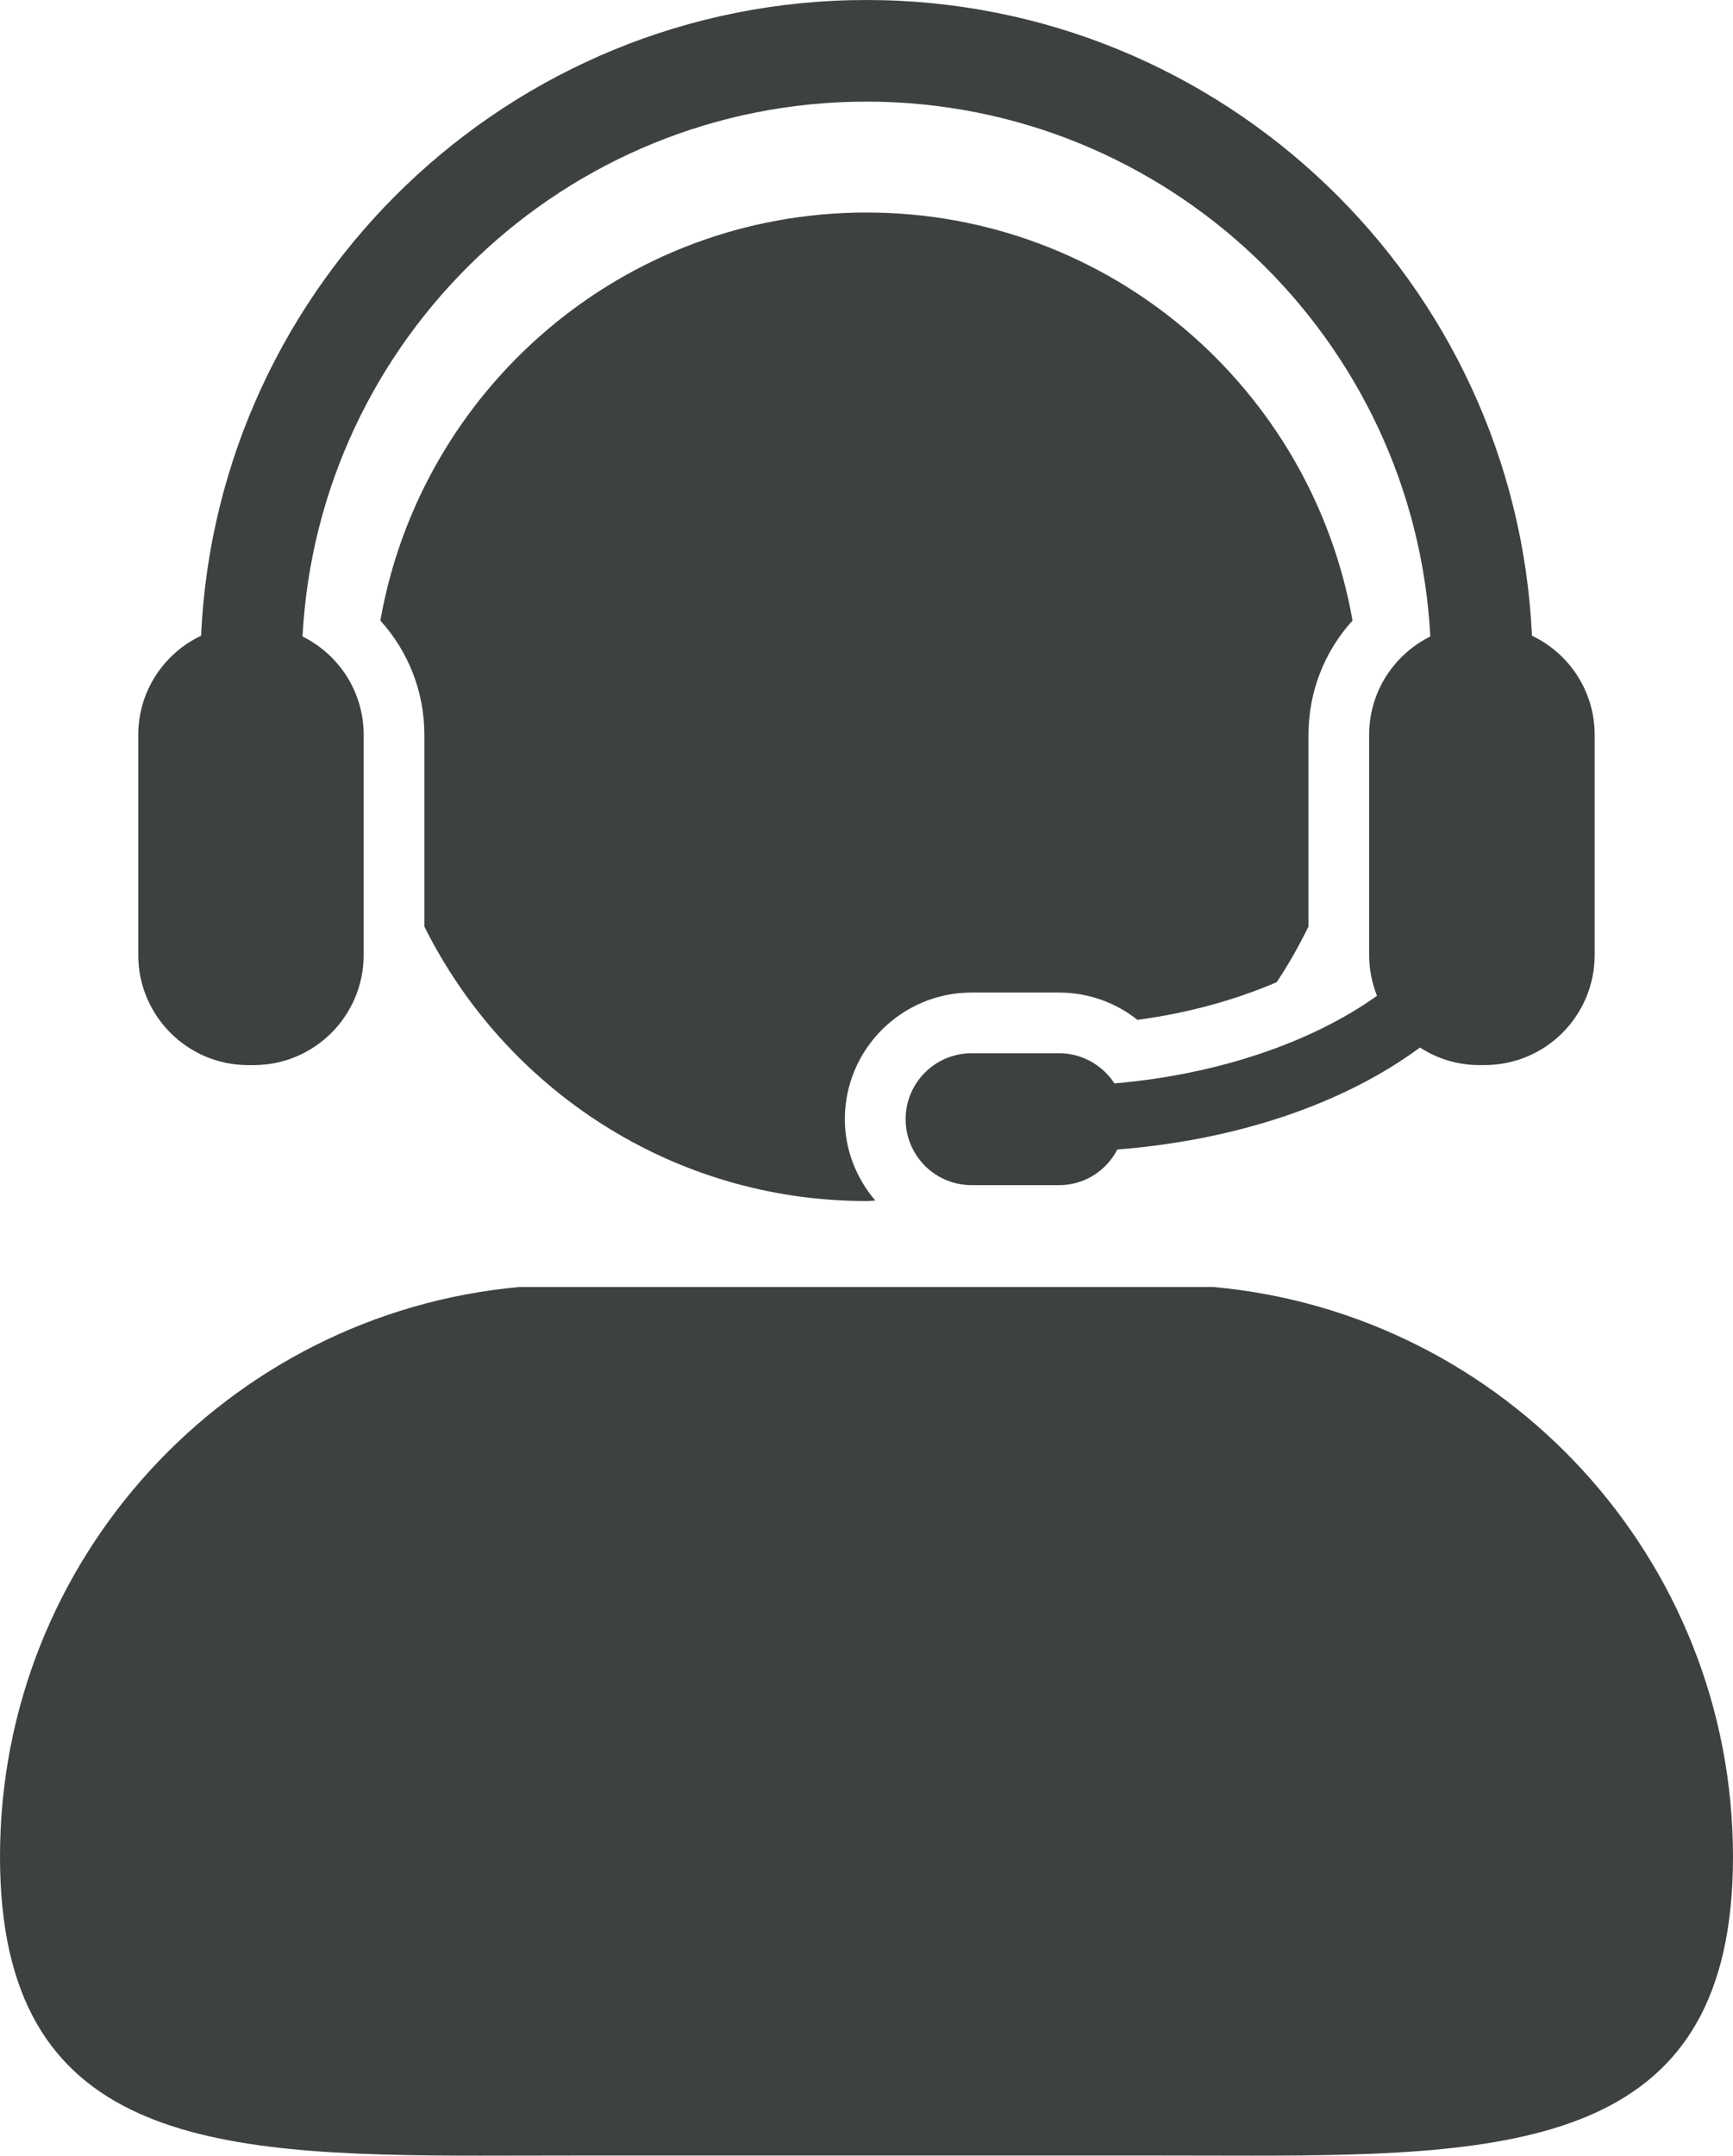 <svg xmlns="http://www.w3.org/2000/svg" xmlns:xlink="http://www.w3.org/1999/xlink" version="1.1" id="Layer_1" x="0px" y="0px" style="enable-background:new 0 0 1080 1080;" xml:space="preserve" viewBox="279.35 227.51 483.85 601.62">
<style type="text/css">
	.st0{fill:#3E4142;}
</style>
<g>
	<path class="st0" d="M618.18,586.7H424.32c-81.3,7.43-144.97,75.77-144.97,159.01c0,79.51,58.1,83.42,134.18,83.42   c8.3,0,16.81-0.04,25.51-0.04h164.47c8.64,0,17.17,0.04,25.47,0.04c76.08,0,134.22-3.9,134.22-83.42   C763.17,662.46,699.49,594.11,618.18,586.7L618.18,586.7z"/>
	<path class="st0" d="M550.61,504.52h24.44c8.05,0,15.71,2.74,21.89,7.62c14.06-1.88,27.35-5.54,38.86-10.52   c3.32-4.92,6.21-10.15,8.87-15.5v-53.48c0-12.09,4.5-23.36,12.3-31.94c-11.4-64.7-67.75-113.88-135.72-113.88   c-67.95,0-124.31,49.19-135.71,113.89c7.8,8.57,12.3,19.84,12.3,31.93v53.48c22.6,45.36,69.31,76.59,123.4,76.59   c0.84,0,1.66-0.11,2.49-0.13c-5.22-6.17-8.5-14.03-8.5-22.72C515.23,520.37,531.1,504.52,550.61,504.52L550.61,504.52z"/>
	<path class="st0" d="M348.64,524.77h1.54c16.95,0,30.71-13.75,30.71-30.77v-61.38c0-12.06-6.96-22.45-17.08-27.48   c4.38-83.05,73.31-149.27,157.43-149.27c84.12,0,153.08,66.2,157.45,149.27c-10.13,5.03-17.08,15.42-17.08,27.48V494   c0,4.08,0.8,7.88,2.19,11.43c-17.91,12.79-43.96,21.92-73.29,24.45c-3.32-5.05-8.99-8.42-15.45-8.42h-24.44   c-10.19,0-18.42,8.25-18.42,18.39c0,10.16,8.23,18.42,18.42,18.42h24.44c7.12,0,13.19-4.06,16.25-9.94   c34.07-2.69,63.69-13.09,84.49-28.47c4.77,3.09,10.42,4.9,16.53,4.9h1.54c16.97,0,30.71-13.75,30.71-30.77v-61.38   c0-12.23-7.17-22.78-17.51-27.68c-4.52-98.55-86.12-177.42-185.81-177.42c-99.68,0-181.3,78.87-185.77,177.43   c-10.36,4.89-17.54,15.45-17.54,27.68V494C317.93,511.01,331.7,524.77,348.64,524.77L348.64,524.77z"/>
</g>
</svg>